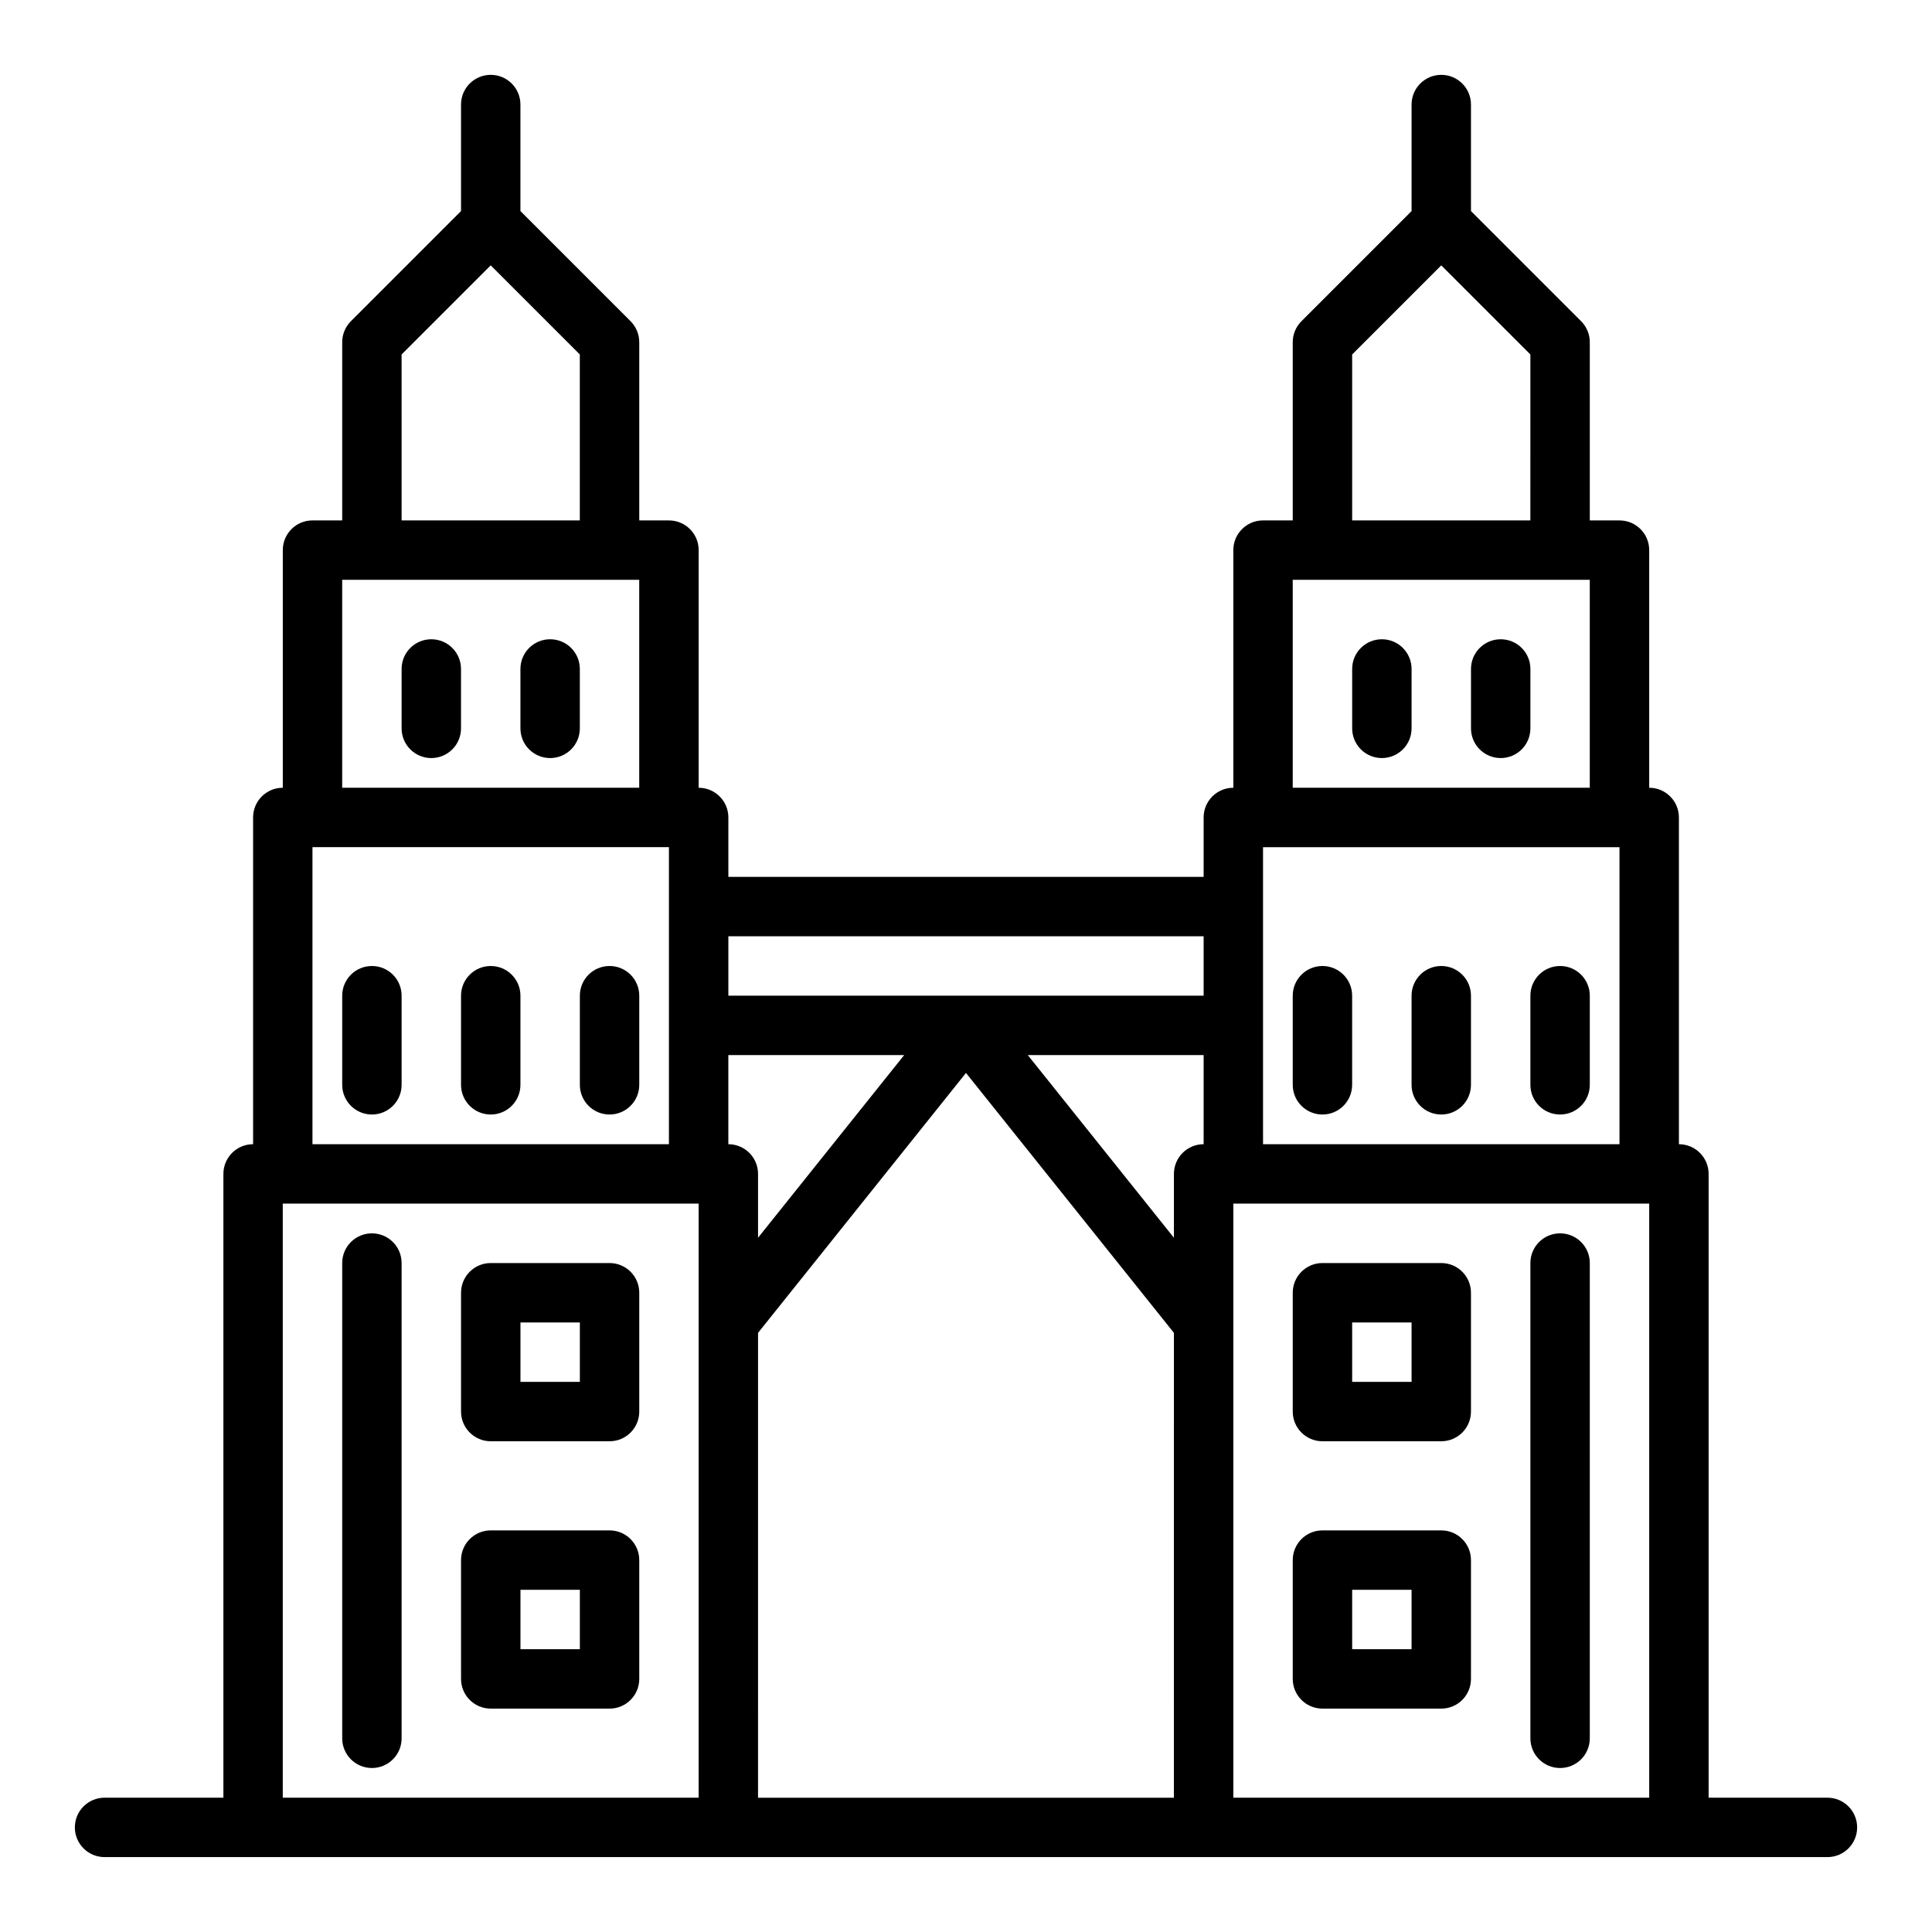 <?xml version="1.0" encoding="UTF-8"?>
<!-- Uploaded to: SVG Repo, www.svgrepo.com, Generator: SVG Repo Mixer Tools -->
<svg fill="#000000" width="800px" height="800px" version="1.1" viewBox="144 144 512 512" xmlns="http://www.w3.org/2000/svg">
 <g>
  <path d="m628.29 620.41h-31.488v-165.31c0-4.348-3.519-7.871-7.871-7.871l-0.004-86.594c0-4.348-3.519-7.871-7.871-7.871v-62.977c0-4.348-3.519-7.871-7.871-7.871h-7.871v-47.23c0-2.086-0.832-4.09-2.305-5.566l-29.184-29.184v-28.227c0-4.348-3.519-7.871-7.871-7.871s-7.871 3.523-7.871 7.871v28.23l-29.184 29.184c-1.477 1.473-2.309 3.473-2.309 5.562v47.23h-7.871c-4.352 0-7.871 3.523-7.871 7.871v62.977c-4.352 0-7.871 3.523-7.871 7.871v15.742l-125.95 0.004v-15.742c0-4.348-3.519-7.871-7.871-7.871v-62.977c0-4.348-3.519-7.871-7.871-7.871h-7.871v-47.23c0-2.086-0.832-4.09-2.305-5.566l-29.188-29.188v-28.227c0-4.348-3.519-7.871-7.871-7.871s-7.871 3.523-7.871 7.871v28.23l-29.184 29.184c-1.477 1.473-2.305 3.473-2.305 5.562v47.23h-7.871c-4.352 0-7.871 3.523-7.871 7.871v62.977c-4.352 0-7.871 3.523-7.871 7.871v86.594c-4.352 0-7.871 3.523-7.871 7.871v165.31h-31.492c-4.352 0-7.871 3.523-7.871 7.871s3.519 7.871 7.871 7.871h456.58c4.352 0 7.871-3.523 7.871-7.871 0-4.344-3.523-7.871-7.871-7.871zm-291.27-196.8h46.594l-38.723 48.406v-16.918c0-4.348-3.519-7.871-7.871-7.871zm7.871 73.613 55.105-68.883 55.105 68.883-0.004 123.19h-110.21zm110.21-42.125v16.918l-38.723-48.406h46.598v23.617c-4.352 0-7.875 3.523-7.875 7.871zm23.617-39.359v-47.23h94.465v78.719h-94.465zm23.617-177.8 23.617-23.617 23.617 23.617-0.004 43.973h-47.23zm-15.746 59.719h78.719v55.105l-78.719-0.004zm-23.613 94.461v15.742l-125.95 0.004v-15.742zm-212.55-154.18 23.617-23.617 23.617 23.617v43.973h-47.23zm-15.742 59.719h78.719v55.105l-78.719-0.004zm-7.875 70.848h94.465v78.719h-94.465zm-7.871 94.465h110.21v157.44l-110.21-0.004zm251.91 0h110.21v157.44l-110.21-0.004z"/>
  <path d="m557.44 470.85c-4.352 0-7.871 3.523-7.871 7.871v125.95c0 4.348 3.519 7.871 7.871 7.871s7.871-3.523 7.871-7.871l0.004-125.95c0-4.348-3.523-7.871-7.875-7.871z"/>
  <path d="m242.56 470.85c-4.352 0-7.871 3.523-7.871 7.871v125.95c0 4.348 3.519 7.871 7.871 7.871 4.352 0 7.871-3.523 7.871-7.871v-125.95c0-4.348-3.519-7.871-7.871-7.871z"/>
  <path d="m525.95 478.72h-31.488c-4.352 0-7.871 3.523-7.871 7.871v31.488c0 4.348 3.519 7.871 7.871 7.871h31.488c4.352 0 7.871-3.523 7.871-7.871v-31.488c0.004-4.348-3.519-7.871-7.871-7.871zm-7.871 31.488h-15.742v-15.742h15.742z"/>
  <path d="m525.95 549.57h-31.488c-4.352 0-7.871 3.523-7.871 7.871v31.488c0 4.348 3.519 7.871 7.871 7.871h31.488c4.352 0 7.871-3.523 7.871-7.871v-31.488c0.004-4.348-3.519-7.871-7.871-7.871zm-7.871 31.488h-15.742v-15.742h15.742z"/>
  <path d="m305.54 478.72h-31.488c-4.352 0-7.871 3.523-7.871 7.871v31.488c0 4.348 3.519 7.871 7.871 7.871h31.488c4.352 0 7.871-3.523 7.871-7.871v-31.488c0-4.348-3.519-7.871-7.871-7.871zm-7.871 31.488h-15.742v-15.742h15.742z"/>
  <path d="m305.54 549.57h-31.488c-4.352 0-7.871 3.523-7.871 7.871v31.488c0 4.348 3.519 7.871 7.871 7.871h31.488c4.352 0 7.871-3.523 7.871-7.871v-31.488c0-4.348-3.519-7.871-7.871-7.871zm-7.871 31.488h-15.742v-15.742h15.742z"/>
  <path d="m557.44 400c-4.352 0-7.871 3.523-7.871 7.871v23.617c0 4.348 3.519 7.871 7.871 7.871s7.871-3.523 7.871-7.871v-23.617c0.004-4.348-3.519-7.871-7.871-7.871z"/>
  <path d="m525.95 400c-4.352 0-7.871 3.523-7.871 7.871v23.617c0 4.348 3.519 7.871 7.871 7.871 4.352 0 7.871-3.523 7.871-7.871v-23.617c0.004-4.348-3.519-7.871-7.871-7.871z"/>
  <path d="m494.46 400c-4.352 0-7.871 3.523-7.871 7.871v23.617c0 4.348 3.519 7.871 7.871 7.871 4.352 0 7.871-3.523 7.871-7.871v-23.617c0.004-4.348-3.519-7.871-7.871-7.871z"/>
  <path d="m242.56 400c-4.352 0-7.871 3.523-7.871 7.871v23.617c0 4.348 3.519 7.871 7.871 7.871 4.352 0 7.871-3.523 7.871-7.871v-23.617c0-4.348-3.519-7.871-7.871-7.871z"/>
  <path d="m274.05 400c-4.352 0-7.871 3.523-7.871 7.871v23.617c0 4.348 3.519 7.871 7.871 7.871s7.871-3.523 7.871-7.871v-23.617c0-4.348-3.519-7.871-7.871-7.871z"/>
  <path d="m305.54 400c-4.352 0-7.871 3.523-7.871 7.871v23.617c0 4.348 3.519 7.871 7.871 7.871 4.352 0 7.871-3.523 7.871-7.871v-23.617c0-4.348-3.519-7.871-7.871-7.871z"/>
  <path d="m541.7 313.41c-4.352 0-7.871 3.523-7.871 7.871v15.742c0 4.348 3.519 7.871 7.871 7.871 4.352 0 7.871-3.523 7.871-7.871v-15.742c0-4.348-3.519-7.871-7.871-7.871z"/>
  <path d="m510.21 313.41c-4.352 0-7.871 3.523-7.871 7.871v15.742c0 4.348 3.519 7.871 7.871 7.871 4.352 0 7.871-3.523 7.871-7.871v-15.742c0-4.348-3.519-7.871-7.871-7.871z"/>
  <path d="m289.79 313.41c-4.352 0-7.871 3.523-7.871 7.871v15.742c0 4.348 3.519 7.871 7.871 7.871 4.352 0 7.871-3.523 7.871-7.871v-15.742c0.004-4.348-3.519-7.871-7.871-7.871z"/>
  <path d="m258.3 313.41c-4.352 0-7.871 3.523-7.871 7.871v15.742c0 4.348 3.519 7.871 7.871 7.871 4.352 0 7.871-3.523 7.871-7.871v-15.742c0.004-4.348-3.519-7.871-7.871-7.871z"/>
 </g>
</svg>